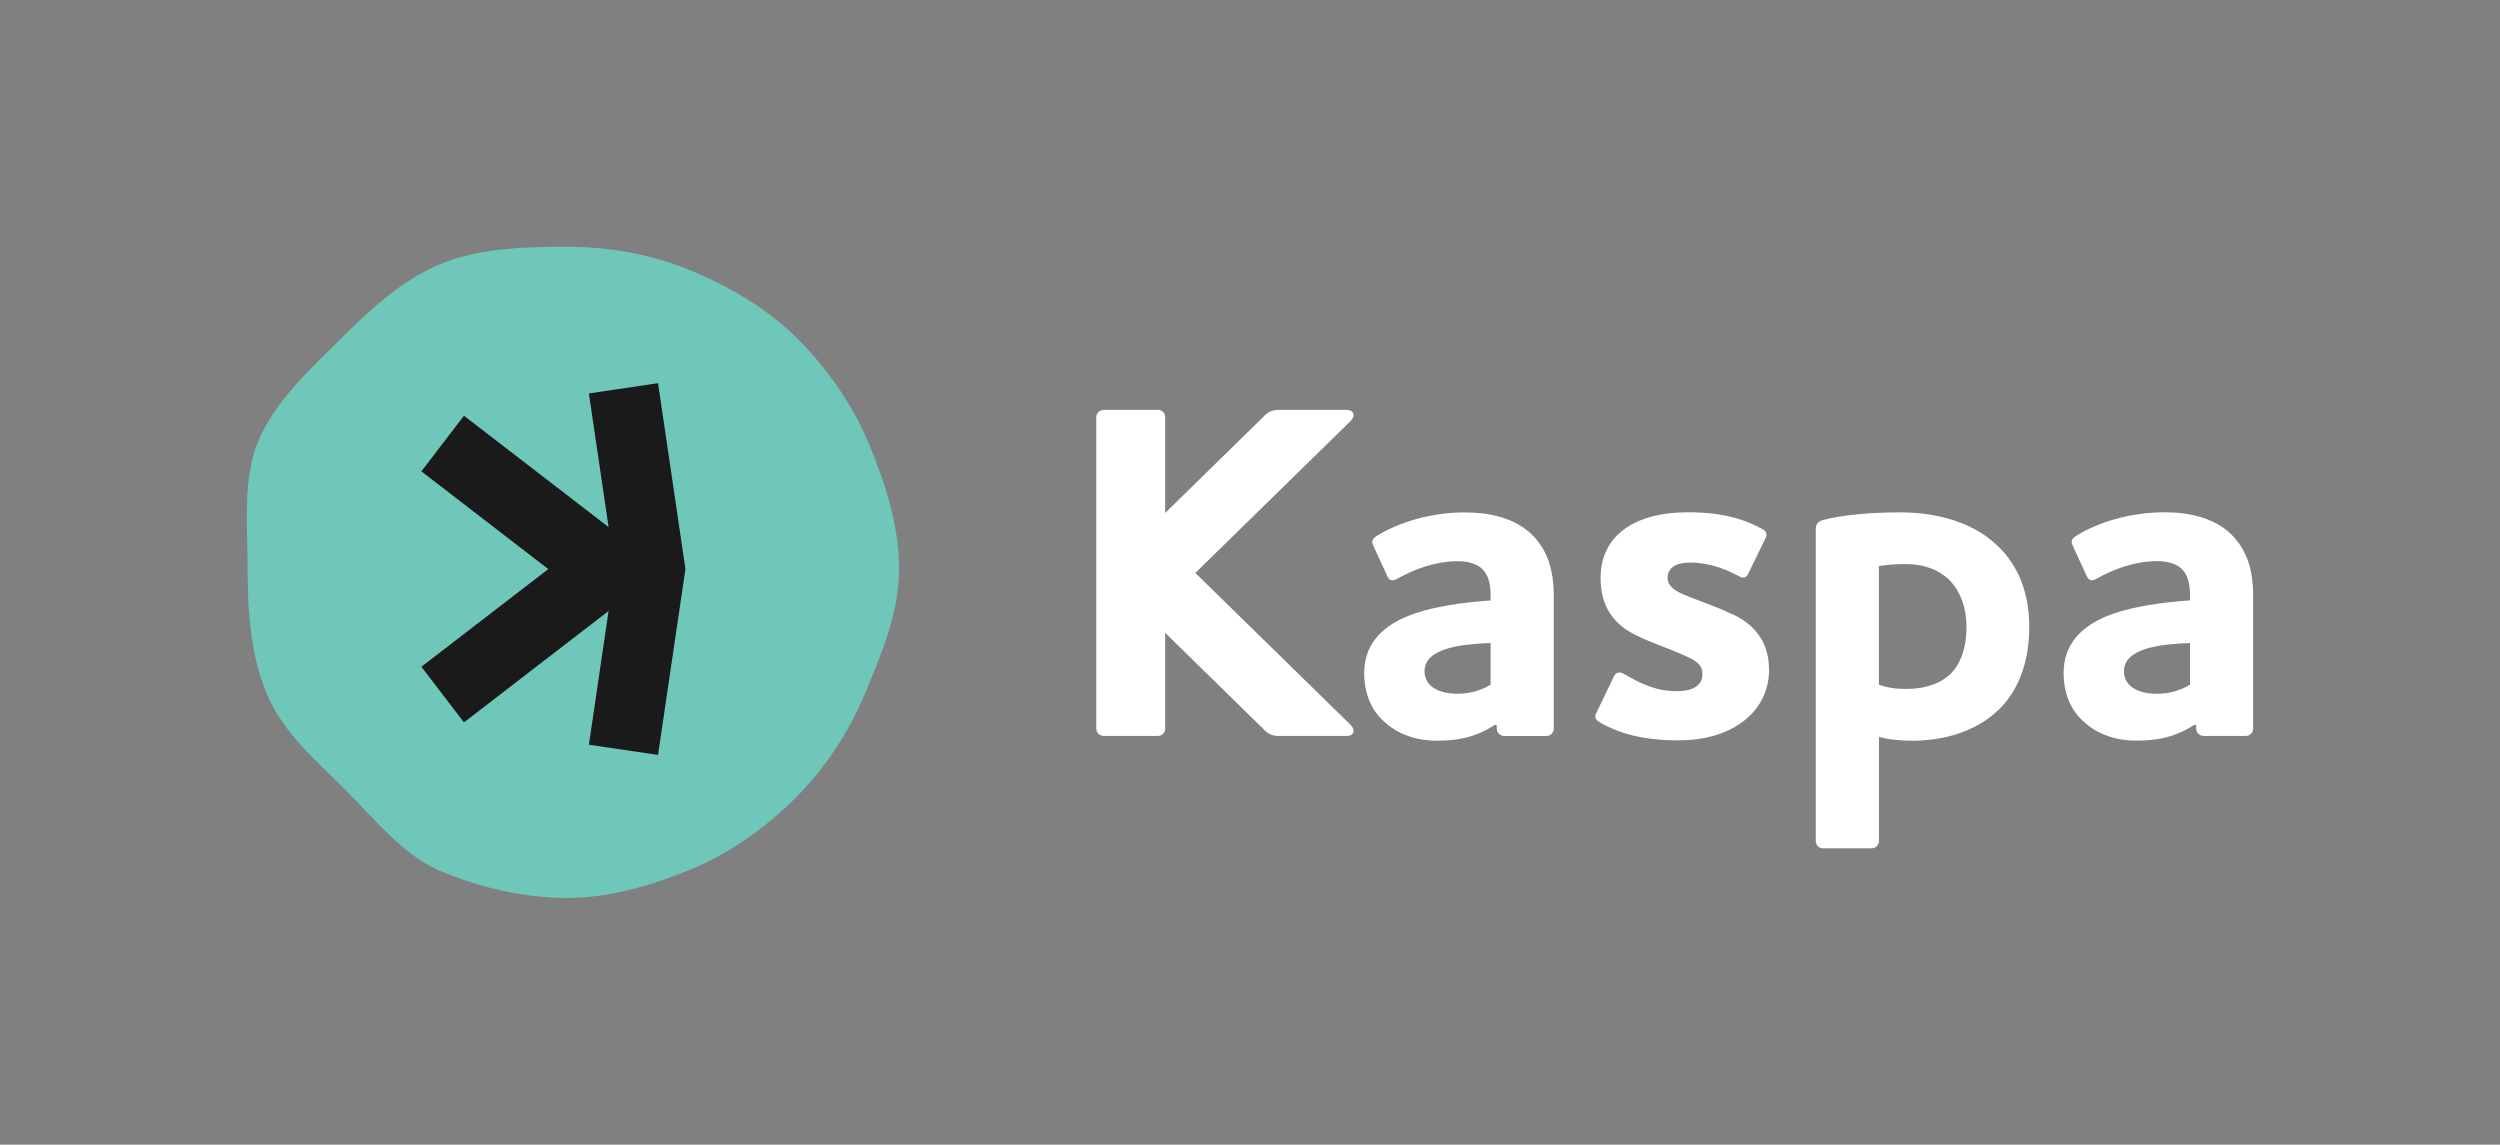 <?xml version="1.0" encoding="UTF-8"?>
<svg xmlns="http://www.w3.org/2000/svg" id="Layer_2" viewBox="0 0 291.78 133.6">
  <rect x="0" y="0" width="291.78" height="133.6" fill="#808080" stroke="none"/>
  <defs>
    <style>.cls-1{fill:none;}.cls-2{fill:#fff;}.cls-3{fill:#1a1a1a;}.cls-4{fill:#6fc7ba;}</style>
  </defs>
  <g id="Layer_1-2">
    <g>
      <g>
        <g>
          <path class="cls-4" d="m104.93,66.42c0,5.09-2.1,10.01-3.94,14.44-1.9,4.59-4.69,8.81-8.15,12.27-3.46,3.46-7.6,6.43-12.19,8.33-4.43,1.84-9.42,3.34-14.51,3.34s-10.19-1.25-14.62-3.09-7.72-6.04-11.18-9.5-7.33-6.7-9.23-11.29c-1.84-4.43-2.21-9.42-2.21-14.51s-.6-10.49,1.24-14.91c1.9-4.59,5.92-8.26,9.38-11.71,3.46-3.46,7.29-7.07,11.88-8.97,4.43-1.84,9.66-2.02,14.75-2.02s10.01.92,14.44,2.76c4.59,1.9,9.01,4.49,12.47,7.95,3.46,3.46,6.46,7.71,8.36,12.3,1.84,4.43,3.52,9.52,3.52,14.61Z"></path>
          <polygon class="cls-3" points="76.8 44.72 68.73 45.92 71.03 61.52 54.15 48.52 49.18 55.01 63.99 66.42 49.18 77.82 54.15 84.31 71.03 71.31 68.73 86.92 76.8 88.11 80 66.42 76.8 44.72"></polygon>
        </g>
        <g>
          <path class="cls-2" d="m171.01,59.8c-4.02,0-7.82,1.17-10.39,2.79-.5.34-.56.62-.33,1.12l1.62,3.52c.28.61.67.61,1.23.28,1.9-1.06,4.36-2.01,6.98-2.01,1.28,0,2.46.33,3.07,1.12.56.67.78,1.62.78,2.9v.56c-3.02.22-7.04.67-10.11,2.01-2.68,1.23-4.64,3.18-4.64,6.48,0,2.51.95,4.53,2.51,5.81,1.51,1.34,3.63,2.07,5.92,2.07,2.57,0,4.52-.39,6.82-1.84h.22v.45c0,.45.39.84.89.84h4.92c.45,0,.84-.39.84-.84v-15.53c0-3.24-.84-5.25-2.23-6.81-2.18-2.4-5.53-2.91-8.1-2.91Zm2.96,20.11c-1.28.78-2.63,1.06-3.91,1.06-2.07,0-3.8-.84-3.8-2.62,0-2.74,4.36-3.18,7.71-3.3v4.86Z"></path>
          <path class="cls-2" d="m202.29,71.75c-1.79-.89-3.41-1.4-5.2-2.12-1.29-.5-2.46-1.06-2.46-2.18,0-1.29,1.12-1.79,2.63-1.79,1.62,0,3.52.39,5.75,1.62.45.22.78.17,1.01-.28l2.01-4.13c.22-.39.22-.84-.34-1.12-2.01-1.12-4.58-1.96-8.66-1.96-6.59,0-10.22,2.96-10.22,7.65,0,3.24,1.4,5.36,4.13,6.7,1.79.89,3.74,1.51,5.36,2.23,1.4.62,2.4,1.06,2.4,2.29,0,1.34-1.12,2.01-2.96,2.01-2.4,0-4.08-.78-6.31-2.07-.45-.22-.84-.11-1.06.33l-2.07,4.3c-.22.39-.11.78.39,1.06,1.96,1.12,4.58,2.12,9.22,2.12,6.48,0,10.56-3.52,10.56-8.21,0-2.74-1.17-5.03-4.19-6.48Z"></path>
          <path class="cls-2" d="m221.75,59.8c-3.3,0-6.7.28-8.99.89-.56.17-.84.5-.84,1.01v36.42c0,.5.34.89.84.89h5.7c.45,0,.84-.39.84-.89v-12.12c1.23.34,2.46.45,3.91.45,3.91,0,7.99-1.23,10.61-4.19,1.84-2.12,3.02-5.08,3.02-9.11s-1.34-7.15-3.58-9.33c-2.68-2.68-6.82-4.02-11.51-4.02Zm5.75,18.99c-1.4,1.23-3.24,1.62-5.08,1.62-1.23,0-2.23-.17-3.13-.5v-13.85c.95-.17,2.18-.22,3.18-.22,2.18,0,4.02.73,5.25,2.07,1.12,1.28,1.79,3.02,1.79,5.25,0,2.62-.78,4.52-2.01,5.64Z"></path>
          <path class="cls-2" d="m260.74,62.7c-2.18-2.4-5.53-2.91-8.1-2.91-4.02,0-7.82,1.17-10.39,2.79-.5.34-.56.62-.33,1.12l1.62,3.52c.28.61.67.61,1.23.28,1.9-1.06,4.36-2.01,6.98-2.01,1.28,0,2.46.33,3.07,1.12.56.67.78,1.62.78,2.9v.56c-3.02.22-7.04.67-10.11,2.01-2.68,1.23-4.64,3.18-4.64,6.48,0,2.51.95,4.53,2.51,5.81,1.51,1.34,3.63,2.07,5.92,2.07,2.57,0,4.52-.39,6.82-1.84h.22v.45c0,.45.39.84.89.84h4.92c.45,0,.84-.39.84-.84v-15.53c0-3.24-.84-5.25-2.23-6.81Zm-5.14,17.21c-1.28.78-2.63,1.06-3.91,1.06-2.07,0-3.8-.84-3.8-2.62,0-2.74,4.36-3.18,7.71-3.3v4.86Z"></path>
          <path class="cls-2" d="m157.25,47.84h-8.1c-.67,0-1.23.28-1.73.84l-11.43,11.19v-11.19c0-.45-.34-.84-.84-.84h-6.31c-.5,0-.89.39-.89.84v36.37c0,.45.39.84.89.84h6.31c.5,0,.84-.39.84-.84v-11.19l11.43,11.19c.5.56,1.06.84,1.73.84h8.1c.73,0,1.01-.67.39-1.28l-18.13-17.74,18.13-17.74c.61-.61.33-1.28-.39-1.28Z"></path>
        </g>
      </g>
      <rect class="cls-1" x="79.09" y="-79.09" width="133.6" height="291.78" transform="translate(212.69 -79.09) rotate(90)"></rect>
    </g>
  </g>
</svg>

